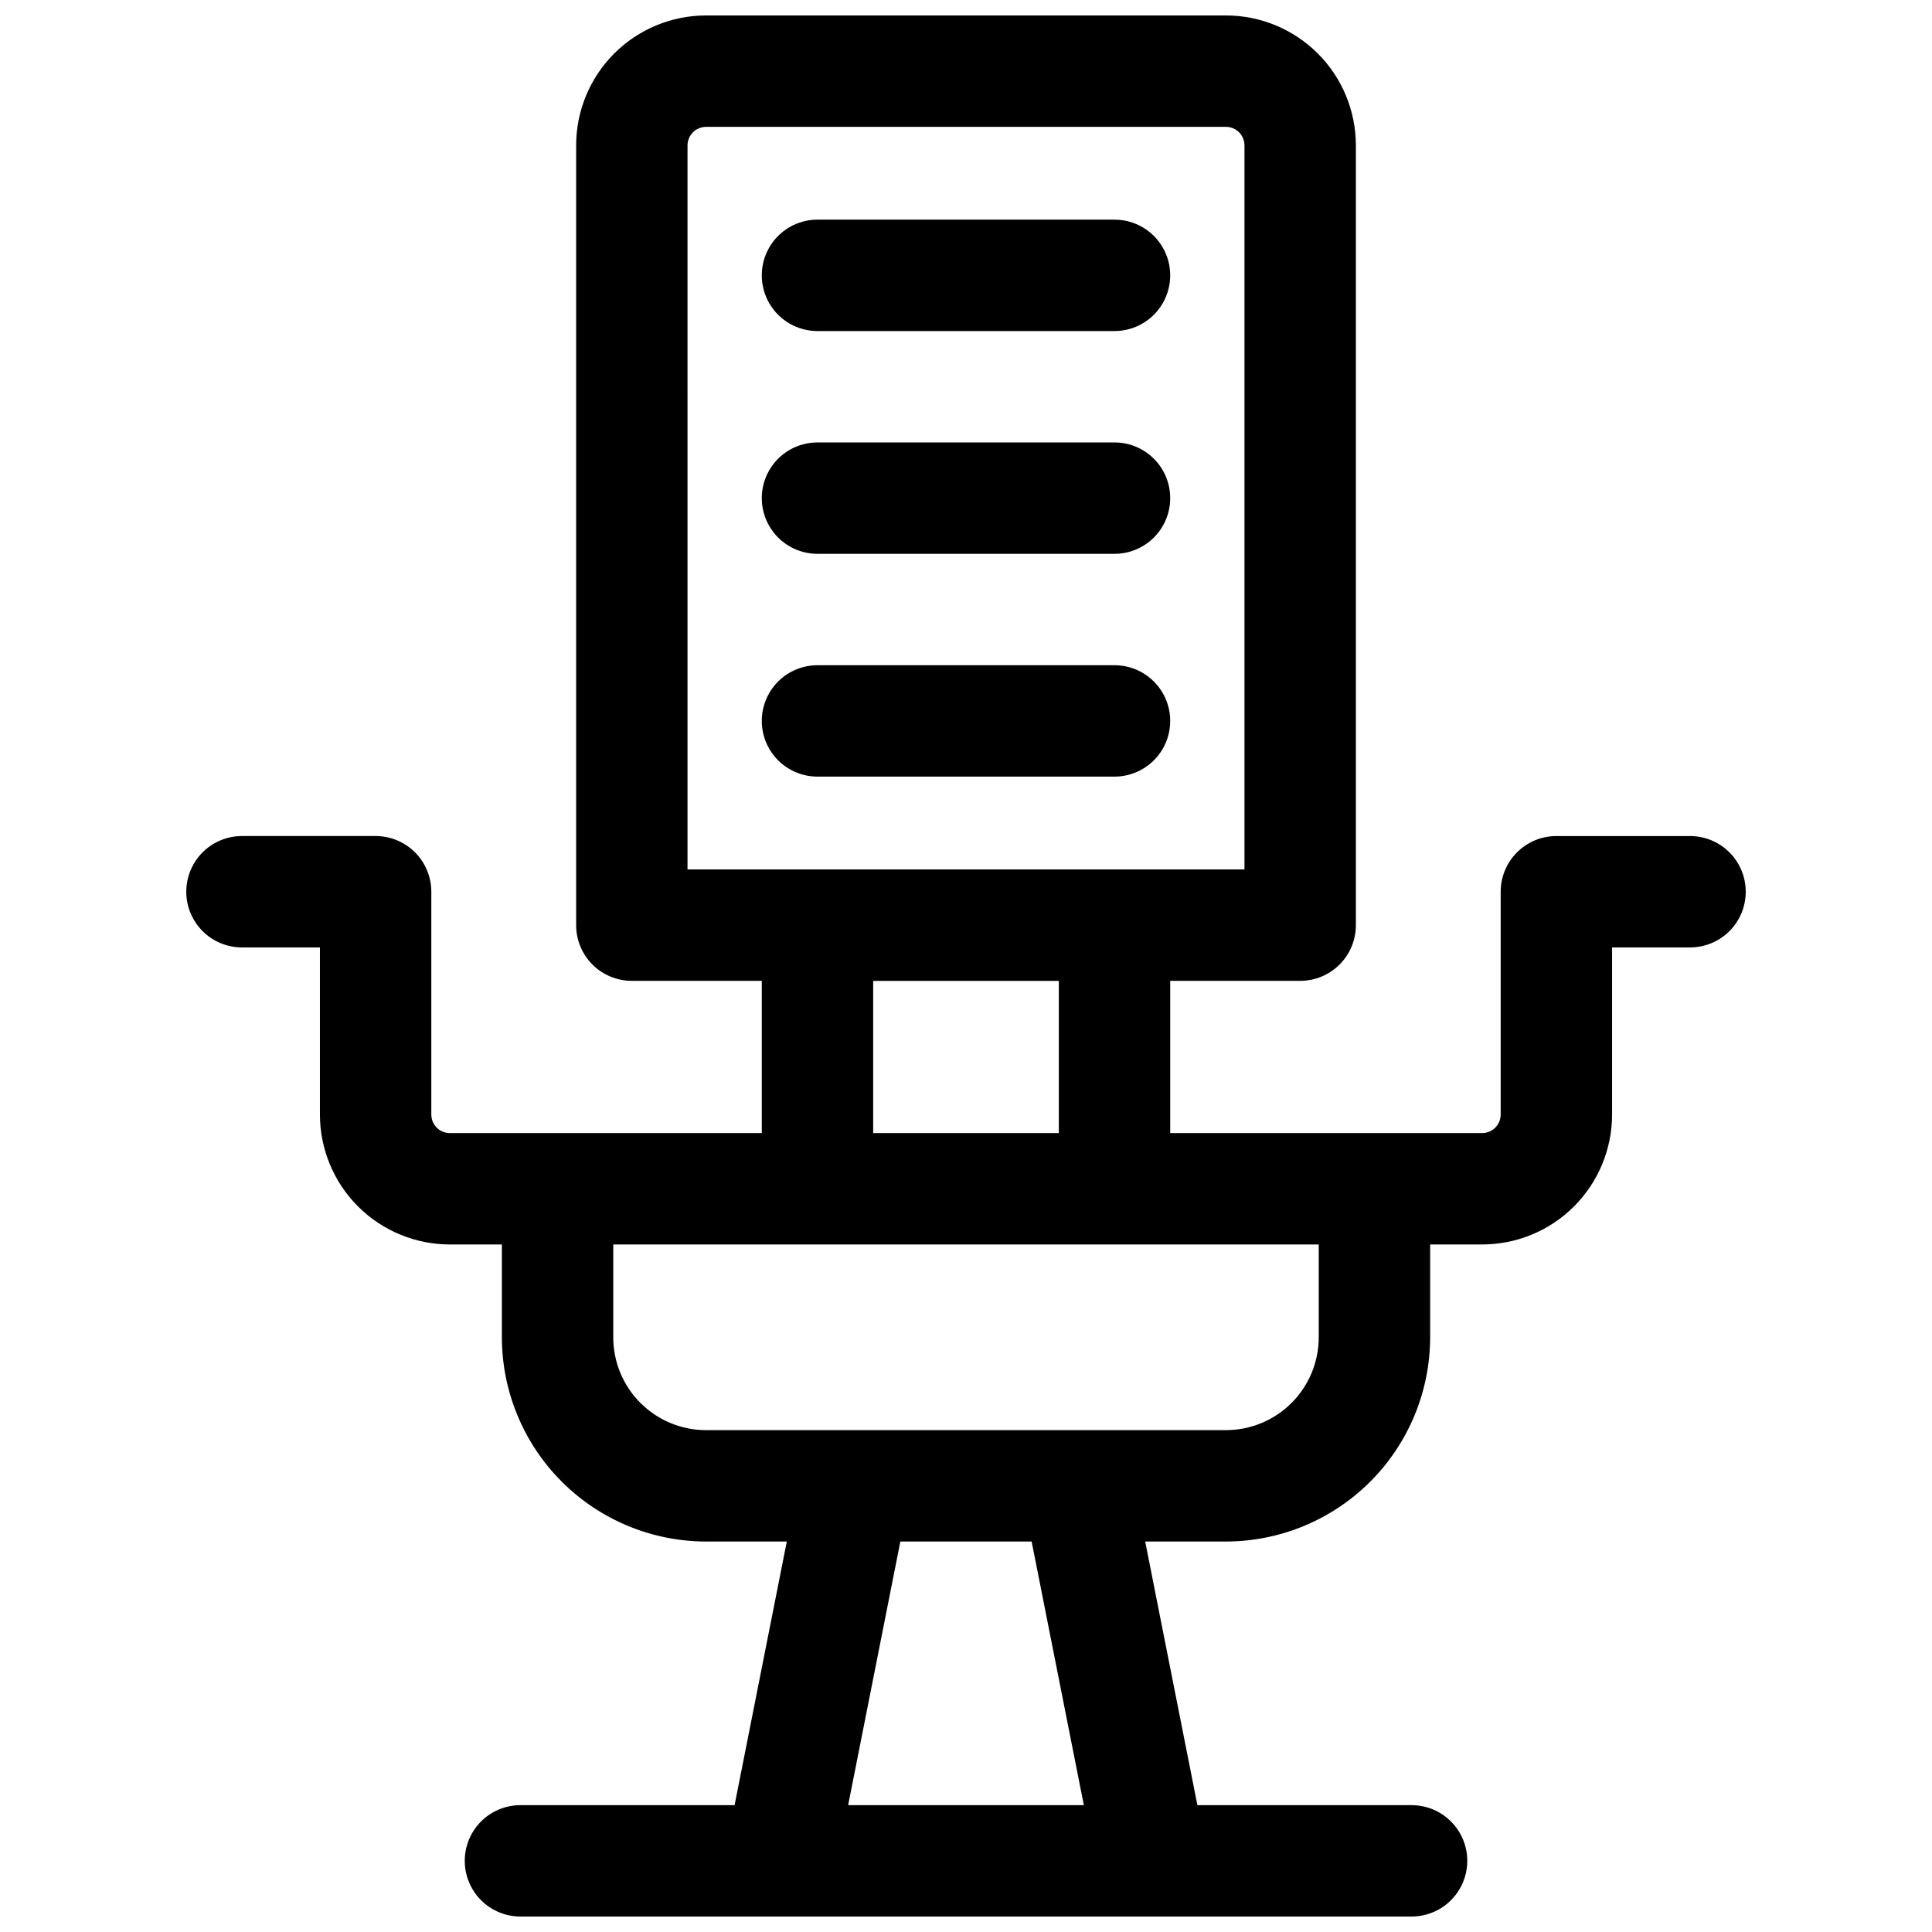 <?xml version="1.0" encoding="UTF-8"?>
<!-- Uploaded to: SVG Repo, www.svgrepo.com, Generator: SVG Repo Mixer Tools -->
<svg width="800px" height="800px" version="1.1" viewBox="144 144 512 512" xmlns="http://www.w3.org/2000/svg">
 <defs>
  <clipPath id="a">
   <path d="m193 148.09h414v503.81h-414z"/>
  </clipPath>
 </defs>
 <g clip-path="url(#a)">
  <path d="m591.88 365.56h-35.426c-3.914 0-7.668 1.555-10.434 4.324-2.769 2.766-4.324 6.519-4.324 10.438v59.039c0 1.305-0.52 2.555-1.441 3.477-0.922 0.926-2.176 1.441-3.481 1.441h-82.656v-40.344h34.441c3.914 0 7.668-1.555 10.438-4.32 2.769-2.769 4.324-6.523 4.324-10.438v-206.64c0-9.137-3.629-17.895-10.09-24.355-6.457-6.457-15.219-10.086-24.352-10.086h-137.76c-9.133 0-17.895 3.629-24.352 10.086-6.457 6.461-10.086 15.219-10.086 24.355v206.64c0 3.914 1.555 7.668 4.32 10.438 2.769 2.766 6.523 4.32 10.438 4.32h34.441v40.344h-82.656c-2.719 0-4.922-2.203-4.922-4.918v-59.039c0-3.918-1.555-7.672-4.32-10.438-2.769-2.769-6.523-4.324-10.438-4.324h-35.426c-5.273 0-10.145 2.812-12.781 7.379-2.637 4.566-2.637 10.195 0 14.762 2.637 4.566 7.508 7.379 12.781 7.379h20.664v44.281c0 9.133 3.629 17.895 10.09 24.352 6.457 6.461 15.219 10.086 24.352 10.086h13.777v24.602c0.016 14.348 5.723 28.105 15.867 38.25 10.145 10.148 23.902 15.855 38.25 15.871h21.391l-13.836 69.863h-56.754c-5.273 0-10.145 2.812-12.781 7.379-2.637 4.566-2.637 10.195 0 14.762 2.637 4.566 7.508 7.379 12.781 7.379h236.16c5.273 0 10.148-2.812 12.785-7.379 2.637-4.566 2.637-10.195 0-14.762-2.637-4.566-7.512-7.379-12.785-7.379h-56.758l-13.836-69.863h21.395c14.348-0.016 28.105-5.723 38.25-15.871 10.148-10.145 15.855-23.902 15.871-38.25v-24.602h13.777-0.004c9.137 0 17.895-3.625 24.355-10.086 6.457-6.457 10.086-15.219 10.086-24.352v-44.281h20.664c5.273 0 10.145-2.812 12.781-7.379 2.637-4.566 2.637-10.195 0-14.762-2.637-4.566-7.508-7.379-12.781-7.379zm-265.68-183.02c0-2.719 2.203-4.922 4.918-4.922h137.76c1.305 0 2.555 0.52 3.481 1.441 0.922 0.922 1.438 2.176 1.438 3.481v191.88h-147.6zm49.199 221.4h49.199v40.344l-49.199-0.004zm55.832 218.45-62.465-0.004 13.836-69.863h34.793zm62.25-123.99c0 6.523-2.594 12.781-7.207 17.395-4.613 4.613-10.871 7.207-17.395 7.207h-137.76c-6.523 0-12.781-2.594-17.395-7.207-4.613-4.613-7.203-10.871-7.203-17.395v-24.602h186.96z"/>
 </g>
 <path d="m439.36 202.21h-78.723c-5.273 0-10.145 2.812-12.781 7.379s-2.637 10.195 0 14.762c2.637 4.566 7.508 7.379 12.781 7.379h78.723c5.273 0 10.145-2.812 12.781-7.379 2.637-4.566 2.637-10.195 0-14.762s-7.508-7.379-12.781-7.379z"/>
 <path d="m439.36 261.25h-78.723c-5.273 0-10.145 2.812-12.781 7.379-2.637 4.566-2.637 10.195 0 14.762 2.637 4.566 7.508 7.379 12.781 7.379h78.723c5.273 0 10.145-2.812 12.781-7.379 2.637-4.566 2.637-10.195 0-14.762-2.637-4.566-7.508-7.379-12.781-7.379z"/>
 <path d="m439.36 320.29h-78.723c-5.273 0-10.145 2.816-12.781 7.383-2.637 4.566-2.637 10.191 0 14.758s7.508 7.379 12.781 7.379h78.723c5.273 0 10.145-2.812 12.781-7.379s2.637-10.191 0-14.758c-2.637-4.566-7.508-7.383-12.781-7.383z"/>
</svg>